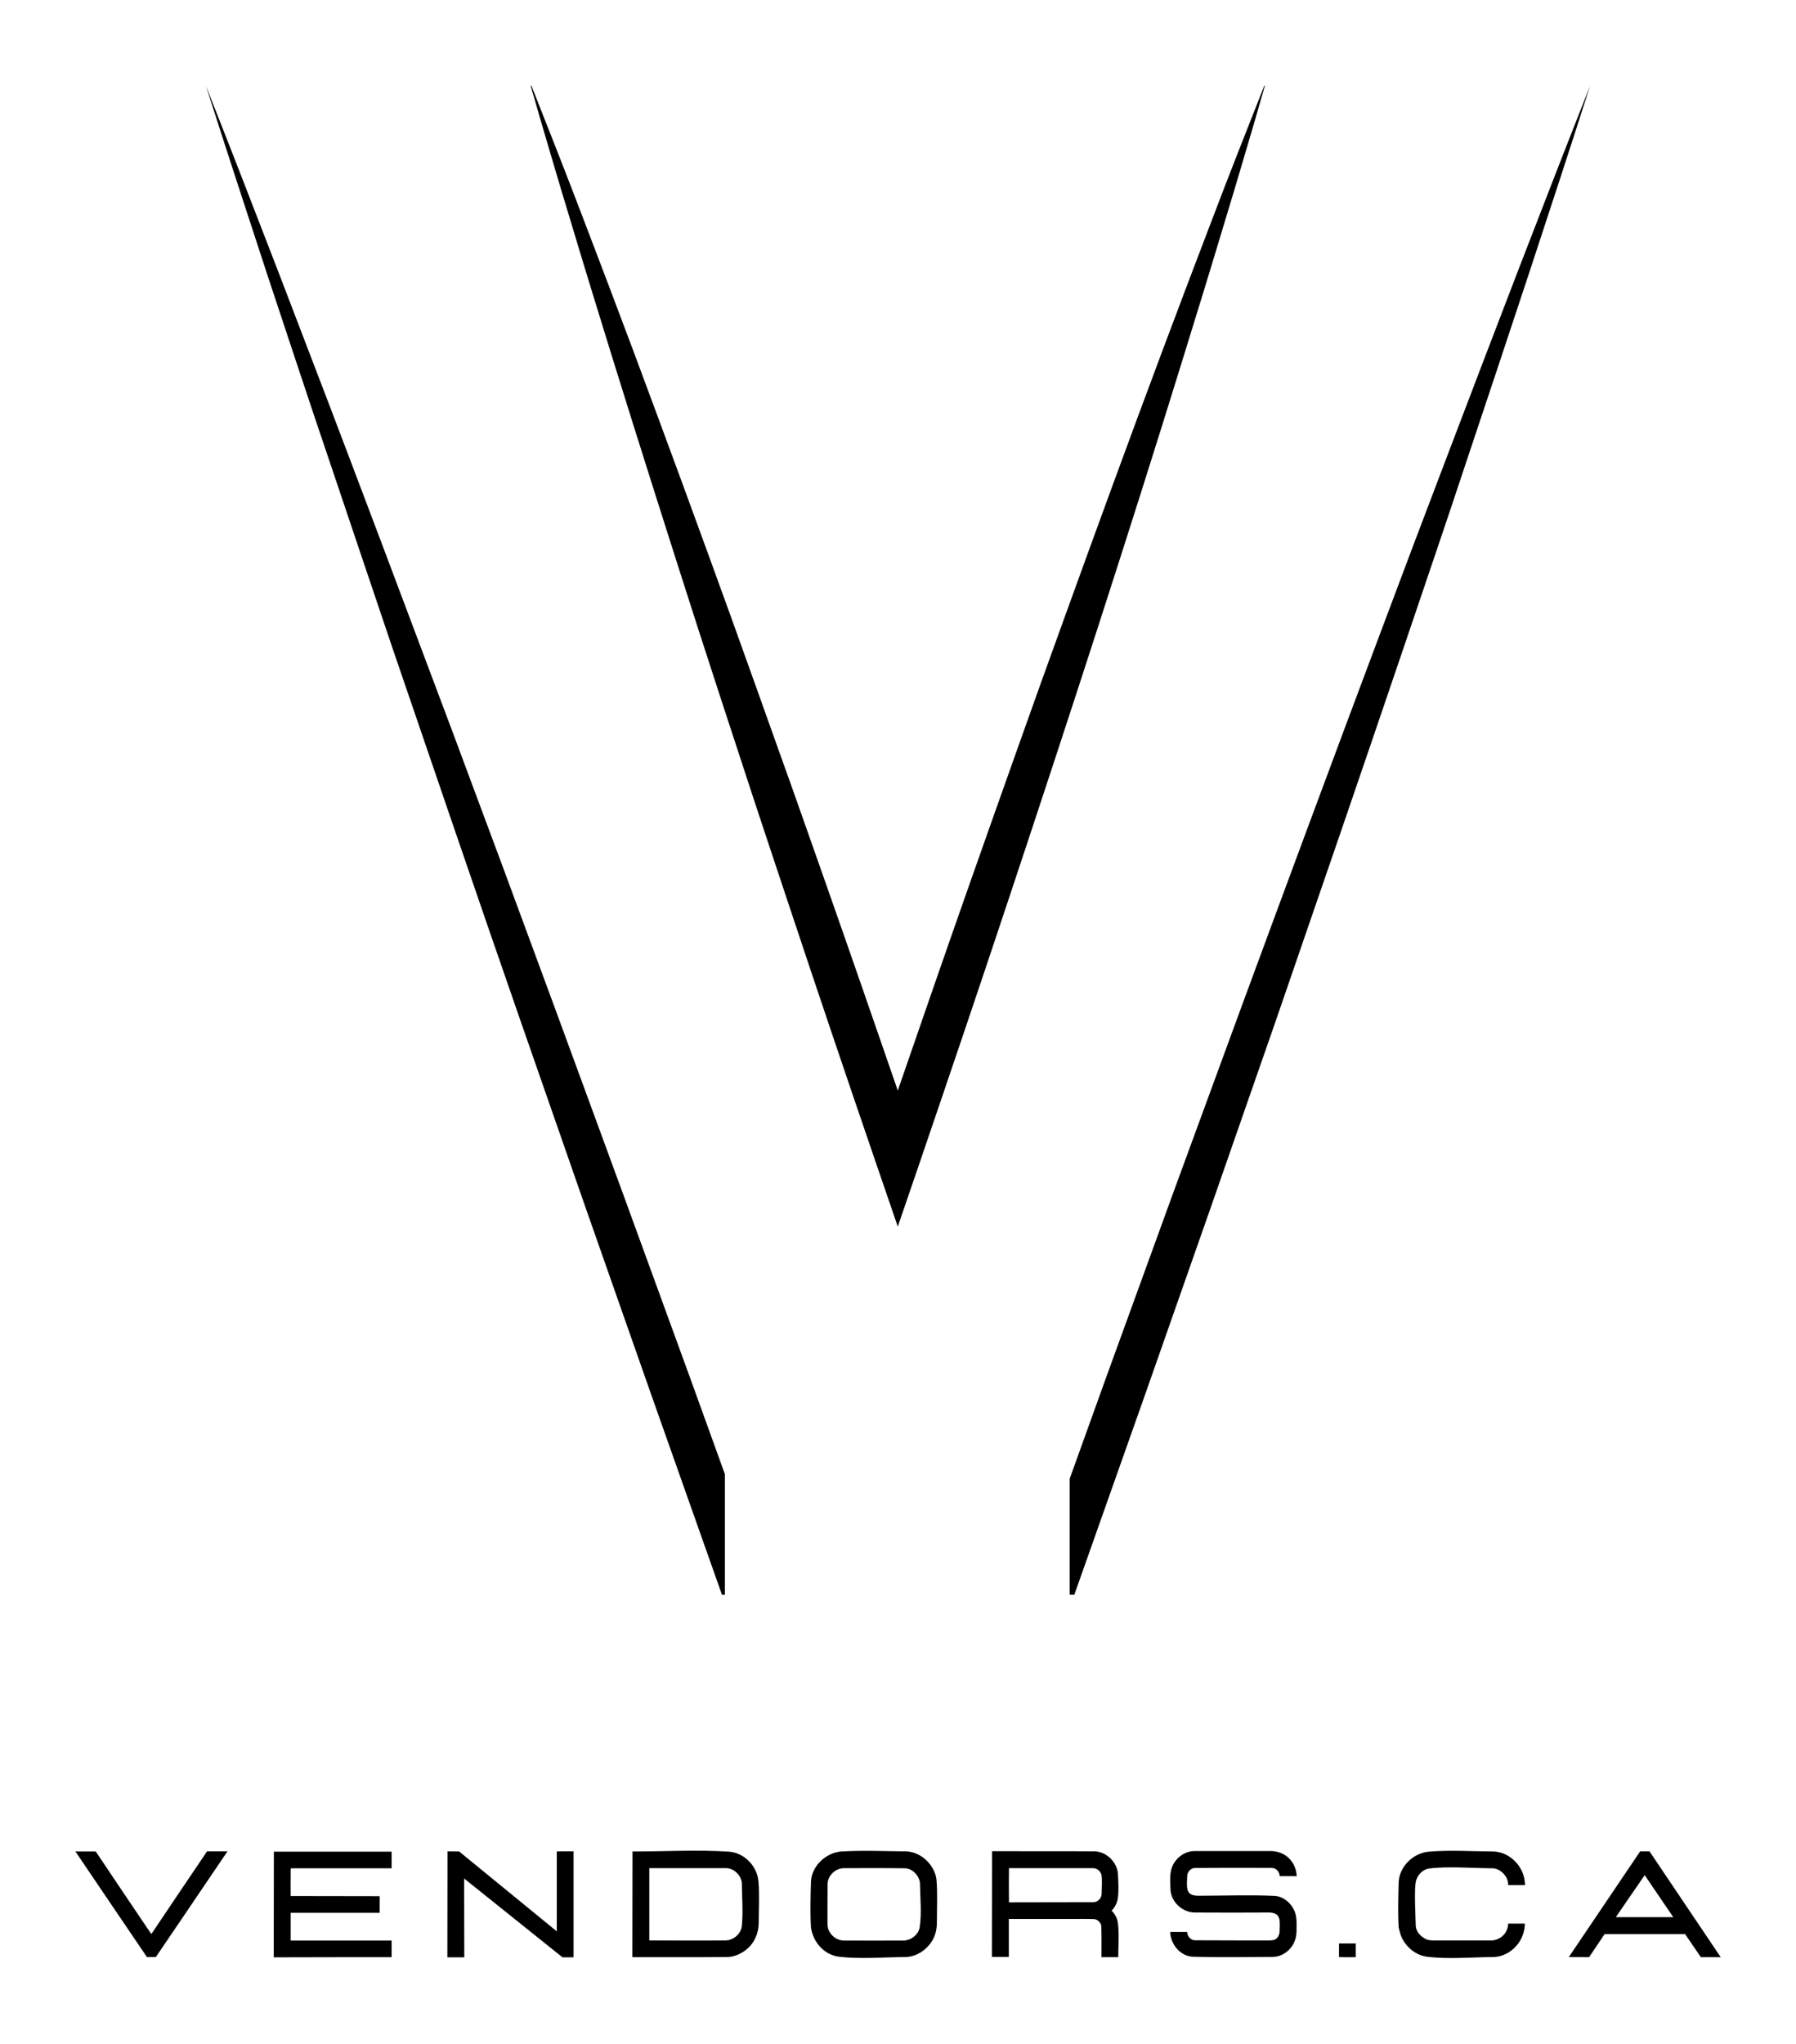 <?xml version="1.0" encoding="UTF-8"?> <!-- Generator: Adobe Illustrator 26.0.1, SVG Export Plug-In . SVG Version: 6.00 Build 0) --> <svg xmlns="http://www.w3.org/2000/svg" xmlns:xlink="http://www.w3.org/1999/xlink" id="Layer_1" x="0px" y="0px" viewBox="0 0 1230.9 1400.1" style="enable-background:new 0 0 1230.9 1400.1;" xml:space="preserve"> <style type="text/css"> .st0{display:none;} .st1{display:inline;} .st2{display:inline;clip-path:url(#SVGID_00000039849755954282135820000001260403387410291343_);} .st3{fill:#FFFFFF;} </style> <g> <g> <g> <path d="M818.8,1310.2c16.9,0.1,33.8,0.1,50.7,0c3,0,6.3,0.7,7.2,4.1c0.7,2.7,0.3,5.8,0.3,8.5c0,2.6-1.3,5.5-4,6.2 c-1,0.2-2,0.3-3.1,0.3c-17,0-34,0-50.9-0.1c-3,0-5.3-2.8-5.4-5.7l-11.6,0c0.2,8.4,7,16.8,15.8,17c18.2,0.5,36.5,0.2,54.7,0.1 c5.4-0.1,10.4-3.3,13.3-7.8c2.1-3.3,2.8-6.9,2.8-10.7c0-3.2,0.2-6.5-0.4-9.6c-1.3-6.9-7.5-13.4-14.8-13.7 c-17.3-0.8-34.7-0.1-52-0.1c-3.1,0-6.6-0.5-7.5-4.1c-0.8-3.1-0.3-6.8-0.2-10c0.3-2.5,2.6-4.9,5.2-4.9c17-0.2,34.1-0.1,51.1-0.1 c1,0,2.1,0,3.1,0.3c2.4,0.7,3.8,3,4,5.4l11.6,0c-0.2-4.6-1.9-8.8-5.1-12.1c-3.8-3.9-9.2-5.4-14.5-5.1l-50.7,0 c-7.1,0.1-13.7,5.5-15.6,12.4c-1.2,4.3-0.8,9.4-0.6,13.8C802.5,1303,810.4,1310.1,818.8,1310.2z"></path> <path d="M575.1,1340.5c14.8,1.7,30.4,0.3,45.3,0.2c7.4-0.1,14.4-4.6,18.3-10.9c2.5-4,3.4-8.2,3.4-12.9c0-9.4,0.5-18.9-0.2-28.3 c-0.1-2-0.6-4-1.3-5.8c-3.3-8.2-11.3-14.5-20.3-14.5c-14.5-0.1-29.2-0.8-43.7,0.1c-10.6,0.7-20.6,10.2-20.8,21 c-0.3,10.3-0.6,20.7,0,31C557.2,1330.4,564.7,1339.2,575.1,1340.5z M567.2,1290.2c0.3-4.4,3.5-8.2,7.5-9.7c2-0.8,4.4-0.7,6.5-0.7 c13,0,26-0.1,39,0.1c5.2,0.1,9.8,5.1,10.3,10.1c0.1,9.8,1.3,20.5-0.2,30.3c-0.8,5.2-6.1,9.1-11.2,9.1c-13.5,0-27.1,0.1-40.6,0 c-4.8,0-8.9-3.1-10.7-7.4c-0.6-1.6-0.7-3.4-0.7-5.1C567.1,1307.9,567.1,1299,567.2,1290.2z"></path> <path d="M691.4,1314.6l44,0c4.8,0,9.7-0.1,14.5,0.1c2.3,0.2,4.6,2.4,4.9,4.7c0.2,7.1,0.1,14.3,0.1,21.4c0.2,0,7.9,0,11.5,0 c0-7.6,0.7-15.5-0.2-23.1c-0.4-3.4-1.9-6.3-4.3-8.7c2.1-2.4,3.8-5.3,4.2-8.5c0.8-5.5,0.3-11.3,0.1-16.9c-0.7-8-8-15.2-16.1-15.3 c-23.4-0.2-46.8,0-70.2-0.1l-0.1,72.4l11.6,0V1314.6z M691.5,1279.8c18.7,0,37.3,0,56,0c1.3,0,2.6,0,3.8,0.4 c1.7,0.8,3.1,2.3,3.6,4.2c0.6,4.3,0.1,9,0.1,13.4c-0.3,2.7-2.5,5.1-5.3,5.3l-58.2,0.1C691.4,1295.3,691.4,1287.6,691.5,1279.8z"></path> <path d="M960.2,1326.2c3,7.4,9.9,13.3,17.9,14.3c14.8,1.8,30.4,0.3,45.3,0.2c5.9-0.1,11.5-2.9,15.5-7.3c4-4.3,6-9.7,6.2-15.6 l-11.5,0c0,1.6-0.4,3.2-1,4.6c-2,4.7-7.1,7.4-12.1,6.9l-37.5,0c-1.8,0-3.9,0-5.6-0.8c-3.5-1.7-6.6-4.7-7.1-8.8 c-0.1-6.9-1.3-25.6,0.2-31.3c1-3.9,4.6-7.7,8.7-8.3c12.3-1.7,30.4-0.3,43.3-0.2c1.4,0,2.9,0.3,4.2,0.9c4,2,7.1,6,6.9,10.6h11.6 c-0.1-2.6-0.5-5.2-1.4-7.7c-3.1-8.5-11.3-15.2-20.6-15.3c-14.4-0.1-29.3-1.1-43.7,0.1c-2.1,0.2-4.2,0.6-6.2,1.4 c-8,3.1-14.4,10.9-14.7,19.6c-0.3,10.3-0.6,20.7,0,31C959.1,1322.4,959.5,1324.3,960.2,1326.2z"></path> <path d="M928.8,1340.8c0.1,0,0.3,0,0.4,0l0-9.4l-11.5,0l0,9.3C921.5,1340.9,925.2,1340.8,928.8,1340.8z"></path> <path d="M268.1,1340.8c0.1,0,0.2,0,0.3,0l0-11.4l-69.2,0l0-1.6c0-5.8,0-11.6,0-17.4l61,0l0-11.4l-61-0.1c-0.1-5.1,0-10.2,0-15.3 c0-1.2,0-2.5,0.1-3.7l69.1,0l0-11.4l-80.7,0l-0.1,72.4C214.5,1340.8,241.3,1340.8,268.1,1340.8z"></path> <path d="M318.1,1290c0-1,0.1-2,0-3.1l67.4,54h7.6l0-72.6l-10.8,0c-0.4-0.1-0.5,0.1-0.7,0.3c0,17.2,0,34.3,0,51.5c0,1,0,2,0,3 l-66.9-54.7l-8-0.1l-0.1,72.6h11.6L318.1,1290z"></path> <path d="M106.8,1340.7c0,0,32.9-48.4,49.1-72.4l-14,0c-12.7,18.7-25.2,37.4-37.8,56.1c-0.1,0.2-0.3,0.3-0.4,0.5 c-1.1-1.6-2.2-3.2-3.3-4.8c-11.6-17.2-23.2-34.4-34.7-51.6c-0.3,0-0.7-0.1-1-0.1c-4.3,0-8.7,0-13,0c16.3,24.1,32.6,48.2,49,72.3 L106.8,1340.7z"></path> <path d="M498.3,1340.7c4.9-0.1,9.4-2.1,13.2-5.1c5.5-4.4,8.4-11.1,8.5-18.1c0-9.5,0.6-19.3-0.2-28.8 c-0.9-10.4-9.9-19.6-20.4-20.2c-21.8-1.4-44-0.1-65.9-0.1l-0.1,72.3c0.3,0.1,0.6,0.1,0.9,0.1 C455.6,1340.7,477,1340.9,498.3,1340.7z M445,1279.8l52.4,0c5.3-0.1,10.3,4.6,11,9.8c0.1,9.8,1,20.1,0,29.9 c-0.6,5.4-5.7,9.7-11,9.8c-17.5,0.2-34.9,0-52.4,0L445,1279.8z"></path> <path d="M1130.5,1268.3h-6.4l-48.9,72.4l13.9,0.1l10.6-15.8h55.2l10.8,15.8h13.6L1130.5,1268.3z M1107.4,1313.4l19.8-28.8 l19.6,28.8L1107.4,1313.4z"></path> </g> </g> <path d="M866.5,58.7c0,0-12,30.3-17.9,45.4l-8.8,22.6l-8.7,22.7c-5.8,15.1-11.5,30.2-17.3,45.4l-17.1,45.4 c-22.7,60.6-44.9,121.4-66.9,182.2l-16.5,45.7l-16.3,45.7c-10.9,30.5-21.6,61-32.4,91.5c-16.6,47.2-33,94.5-49.3,141.8 c-16.3-47.3-32.7-94.6-49.3-141.8c-10.8-30.5-21.4-61.1-32.4-91.5l-16.3-45.7l-16.4-45.7c-22-60.9-44.3-121.6-66.9-182.2 l-17.1-45.4c-5.8-15.1-11.5-30.3-17.3-45.4l-8.7-22.7l-8.8-22.6c-5.9-15.1-17.9-45.4-17.9-45.4l-0.5,0c4.4,15.5,9.1,31.5,13.7,47 l6.9,23.3l7,23.2c4.6,15.5,9.4,31,14.1,46.5l14.3,46.4c19.2,61.8,38.8,123.5,58.6,185.1l15,46.2l15.1,46.1 c10,30.8,20.3,61.4,30.5,92.2c20.4,61.4,41.1,122.7,62.1,183.9l14.3,41.7l14.3-41.7c20.9-61.2,41.7-122.5,62.1-183.9 c10.2-30.7,20.4-61.4,30.5-92.2l15.1-46.1l15-46.2c19.9-61.6,39.5-123.2,58.6-185.1l14.3-46.4c4.7-15.5,9.5-31,14.1-46.5l7-23.2 l6.9-23.3c4.6-15.5,9.3-31.4,13.7-47L866.5,58.7z"></path> <path d="M473.5,945.4l23.3,64.5v82.6h-2l-3.5-9.9l-45.1-127.5l-44.8-127.6l-44.5-127.7L334.8,636l-11-32l-11-32l-21.9-64L269,444 l-21.6-64l-21.6-64.1L215,283.9l-10.7-32.1l-21.3-64.2C169,144.8,154.9,101.9,141.2,59c16.6,41.9,32.9,84,49.1,126l24.2,63.2 l12.1,31.6l12,31.6l23.9,63.2l23.8,63.3l23.8,63.3l23.6,63.4l11.8,31.7l11.7,31.7l23.4,63.4l46.6,127L473.5,945.4z"></path> <path d="M1089.7,59c-13.7,42.9-27.8,85.8-41.9,128.6l-21.3,64.2l-21.4,64.1L994.4,348L983.6,380l-21.7,64l-21.8,64L918.2,572 l-22,63.9l-22,63.9l-44.5,127.7l-44.8,127.6l-45.1,127.5l-3.5,9.9h-3.2v-79.4l24.4-67.8l46.2-127.1l46.6-127l23.4-63.4l23.5-63.4 l23.6-63.4l23.7-63.3l23.8-63.3l12-31.6l12-31.6l24.1-63.2l24.2-63.1C1056.8,142.9,1073.1,100.9,1089.7,59z"></path> </g> </svg> 